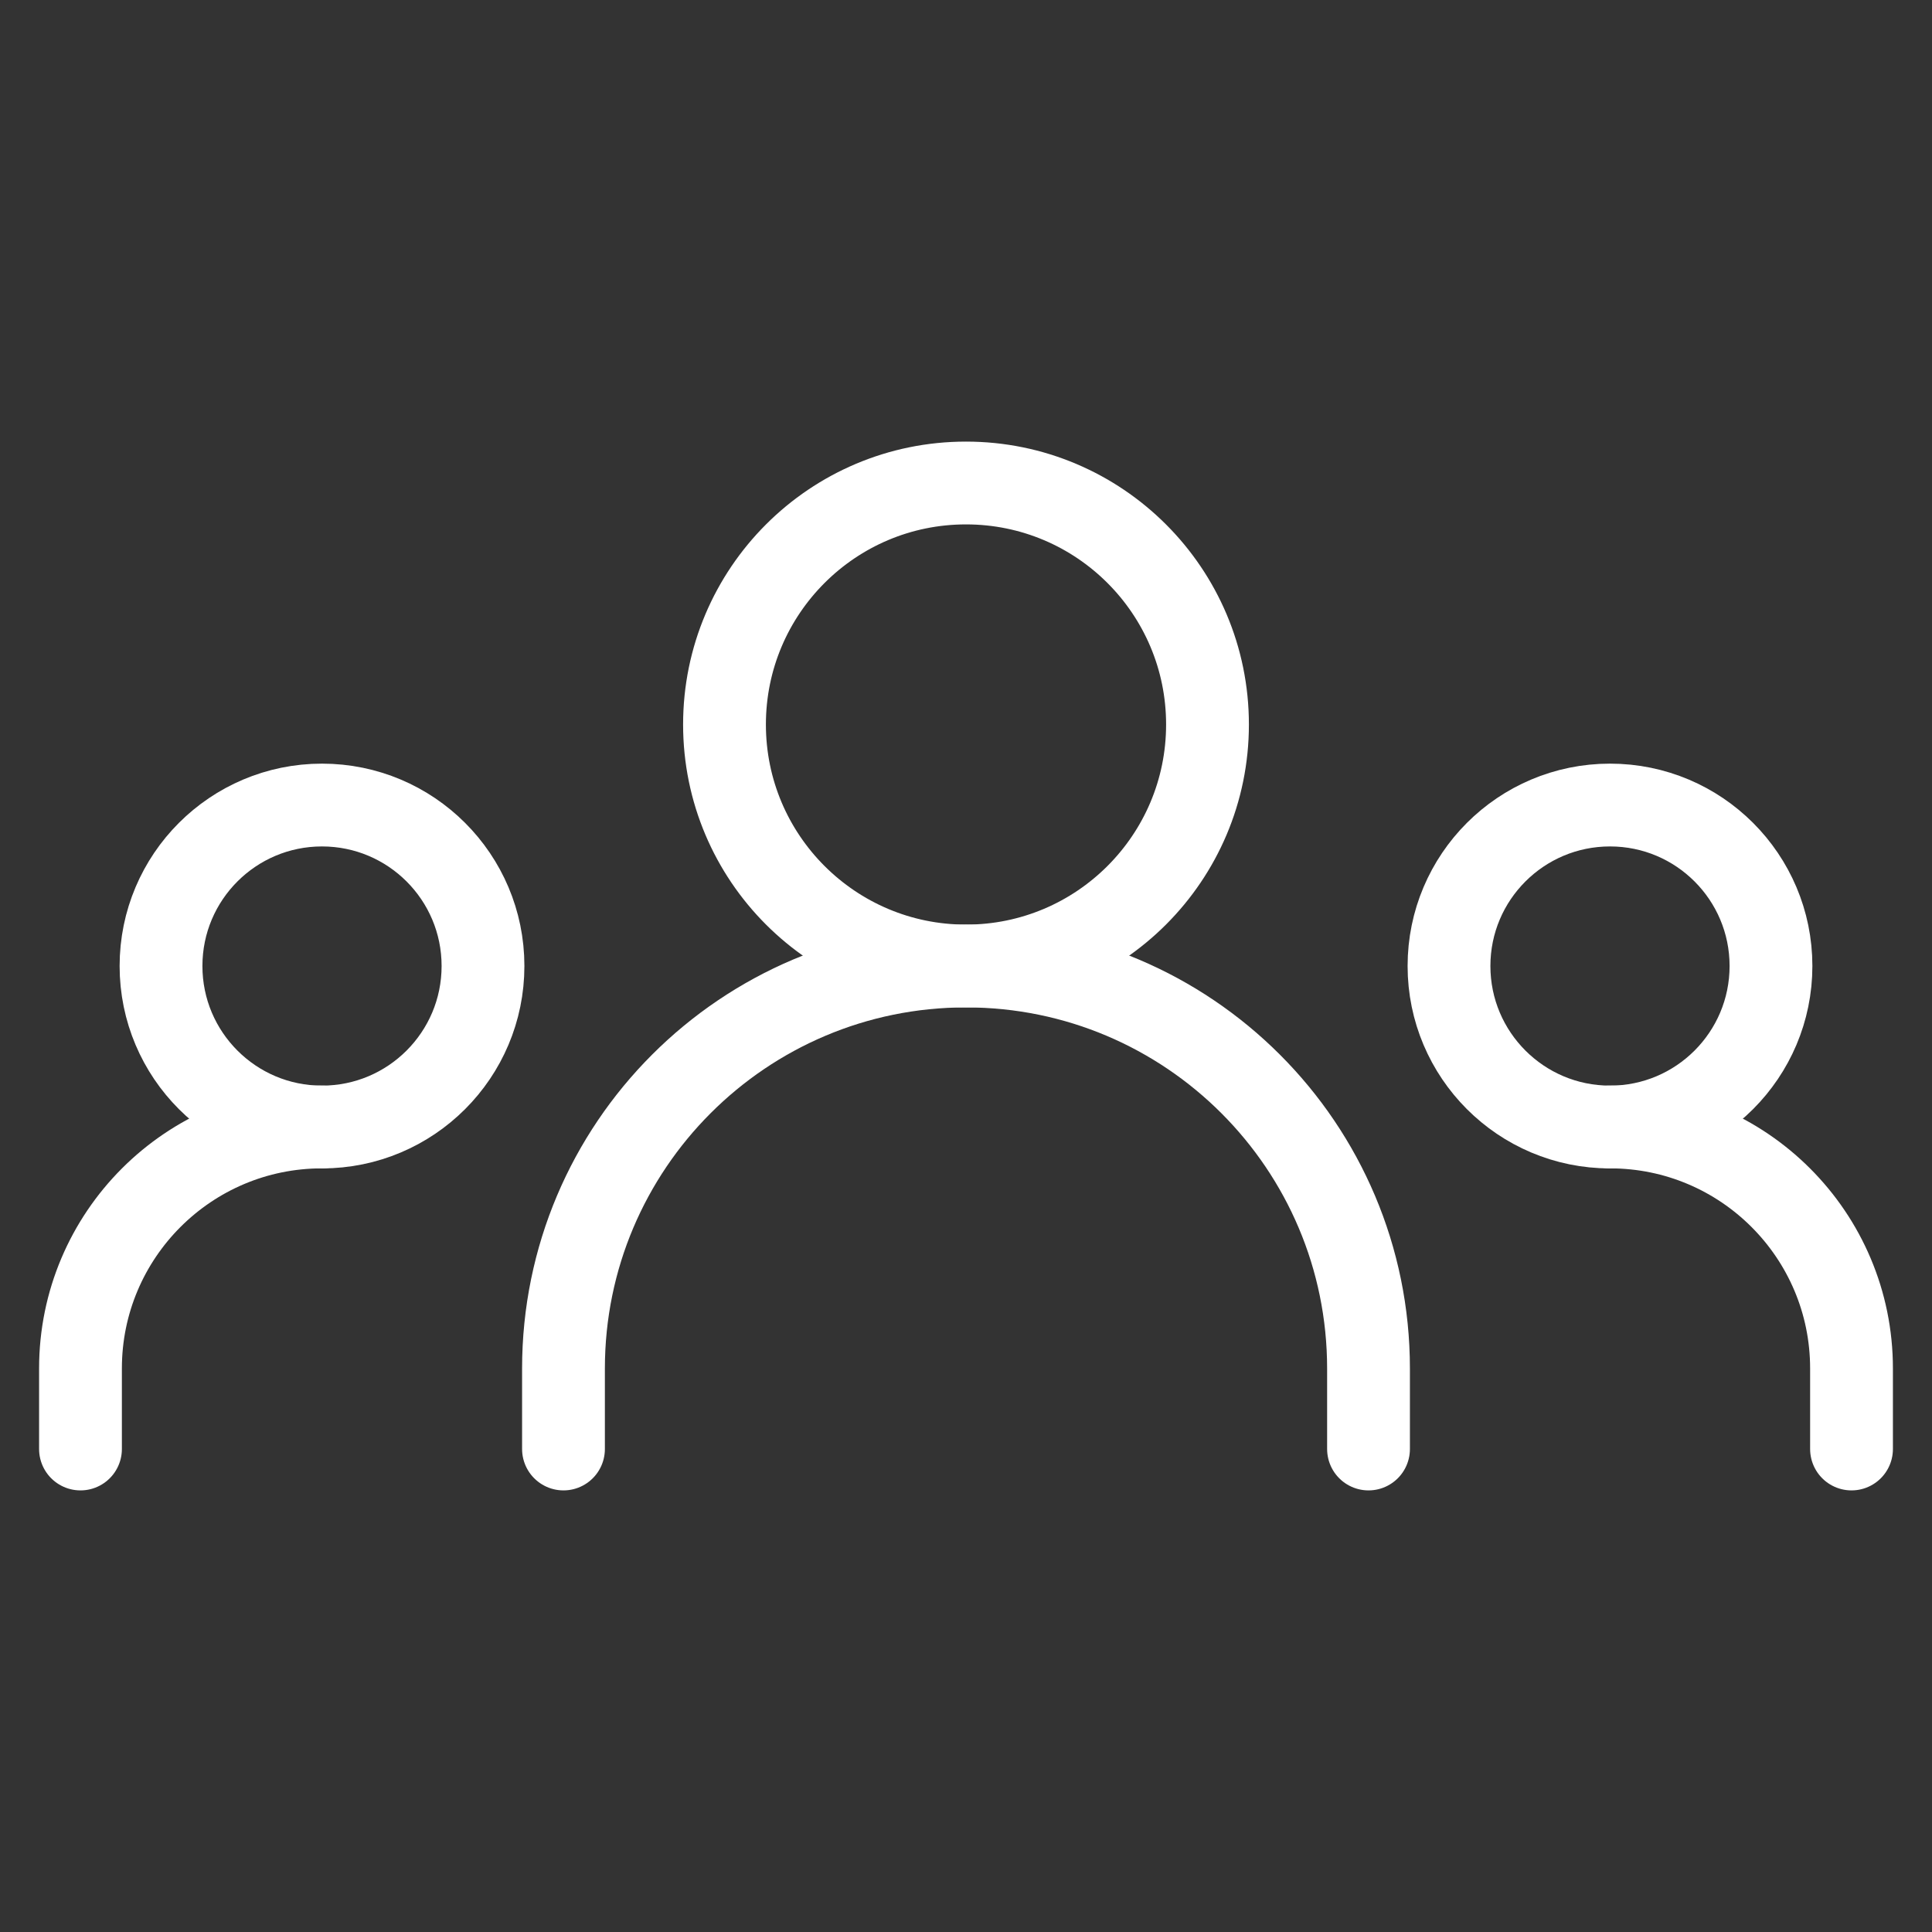 <?xml version="1.0" encoding="UTF-8"?> <svg xmlns="http://www.w3.org/2000/svg" width="35" height="35" viewBox="0 0 35 35" fill="none"><rect x="0" y="0" width="35" height="35" fill="#333333" stroke="none"/><path d="M10.208 26.25V24.792C10.208 20.765 13.473 17.5 17.5 17.5C21.527 17.5 24.792 20.765 24.792 24.792V26.25" stroke="white" stroke-width="1.5" stroke-linecap="round" stroke-linejoin="round"></path><path d="M1.458 26.25V24.791C1.458 22.375 3.417 20.416 5.833 20.416" stroke="white" stroke-width="1.5" stroke-linecap="round" stroke-linejoin="round"></path><path d="M33.542 26.25V24.791C33.542 22.375 31.583 20.416 29.167 20.416" stroke="white" stroke-width="1.5" stroke-linecap="round" stroke-linejoin="round"></path><path d="M17.5 17.5C19.916 17.5 21.875 15.541 21.875 13.125C21.875 10.709 19.916 8.75 17.5 8.75C15.084 8.75 13.125 10.709 13.125 13.125C13.125 15.541 15.084 17.5 17.5 17.5Z" stroke="white" stroke-width="1.5" stroke-linecap="round" stroke-linejoin="round"></path><path d="M5.833 20.417C7.444 20.417 8.75 19.111 8.75 17.5C8.75 15.889 7.444 14.584 5.833 14.584C4.223 14.584 2.917 15.889 2.917 17.5C2.917 19.111 4.223 20.417 5.833 20.417Z" stroke="white" stroke-width="1.5" stroke-linecap="round" stroke-linejoin="round"></path><path d="M29.167 20.417C30.777 20.417 32.083 19.111 32.083 17.5C32.083 15.889 30.777 14.584 29.167 14.584C27.556 14.584 26.25 15.889 26.25 17.5C26.25 19.111 27.556 20.417 29.167 20.417Z" stroke="white" stroke-width="1.5" stroke-linecap="round" stroke-linejoin="round"></path></svg> 